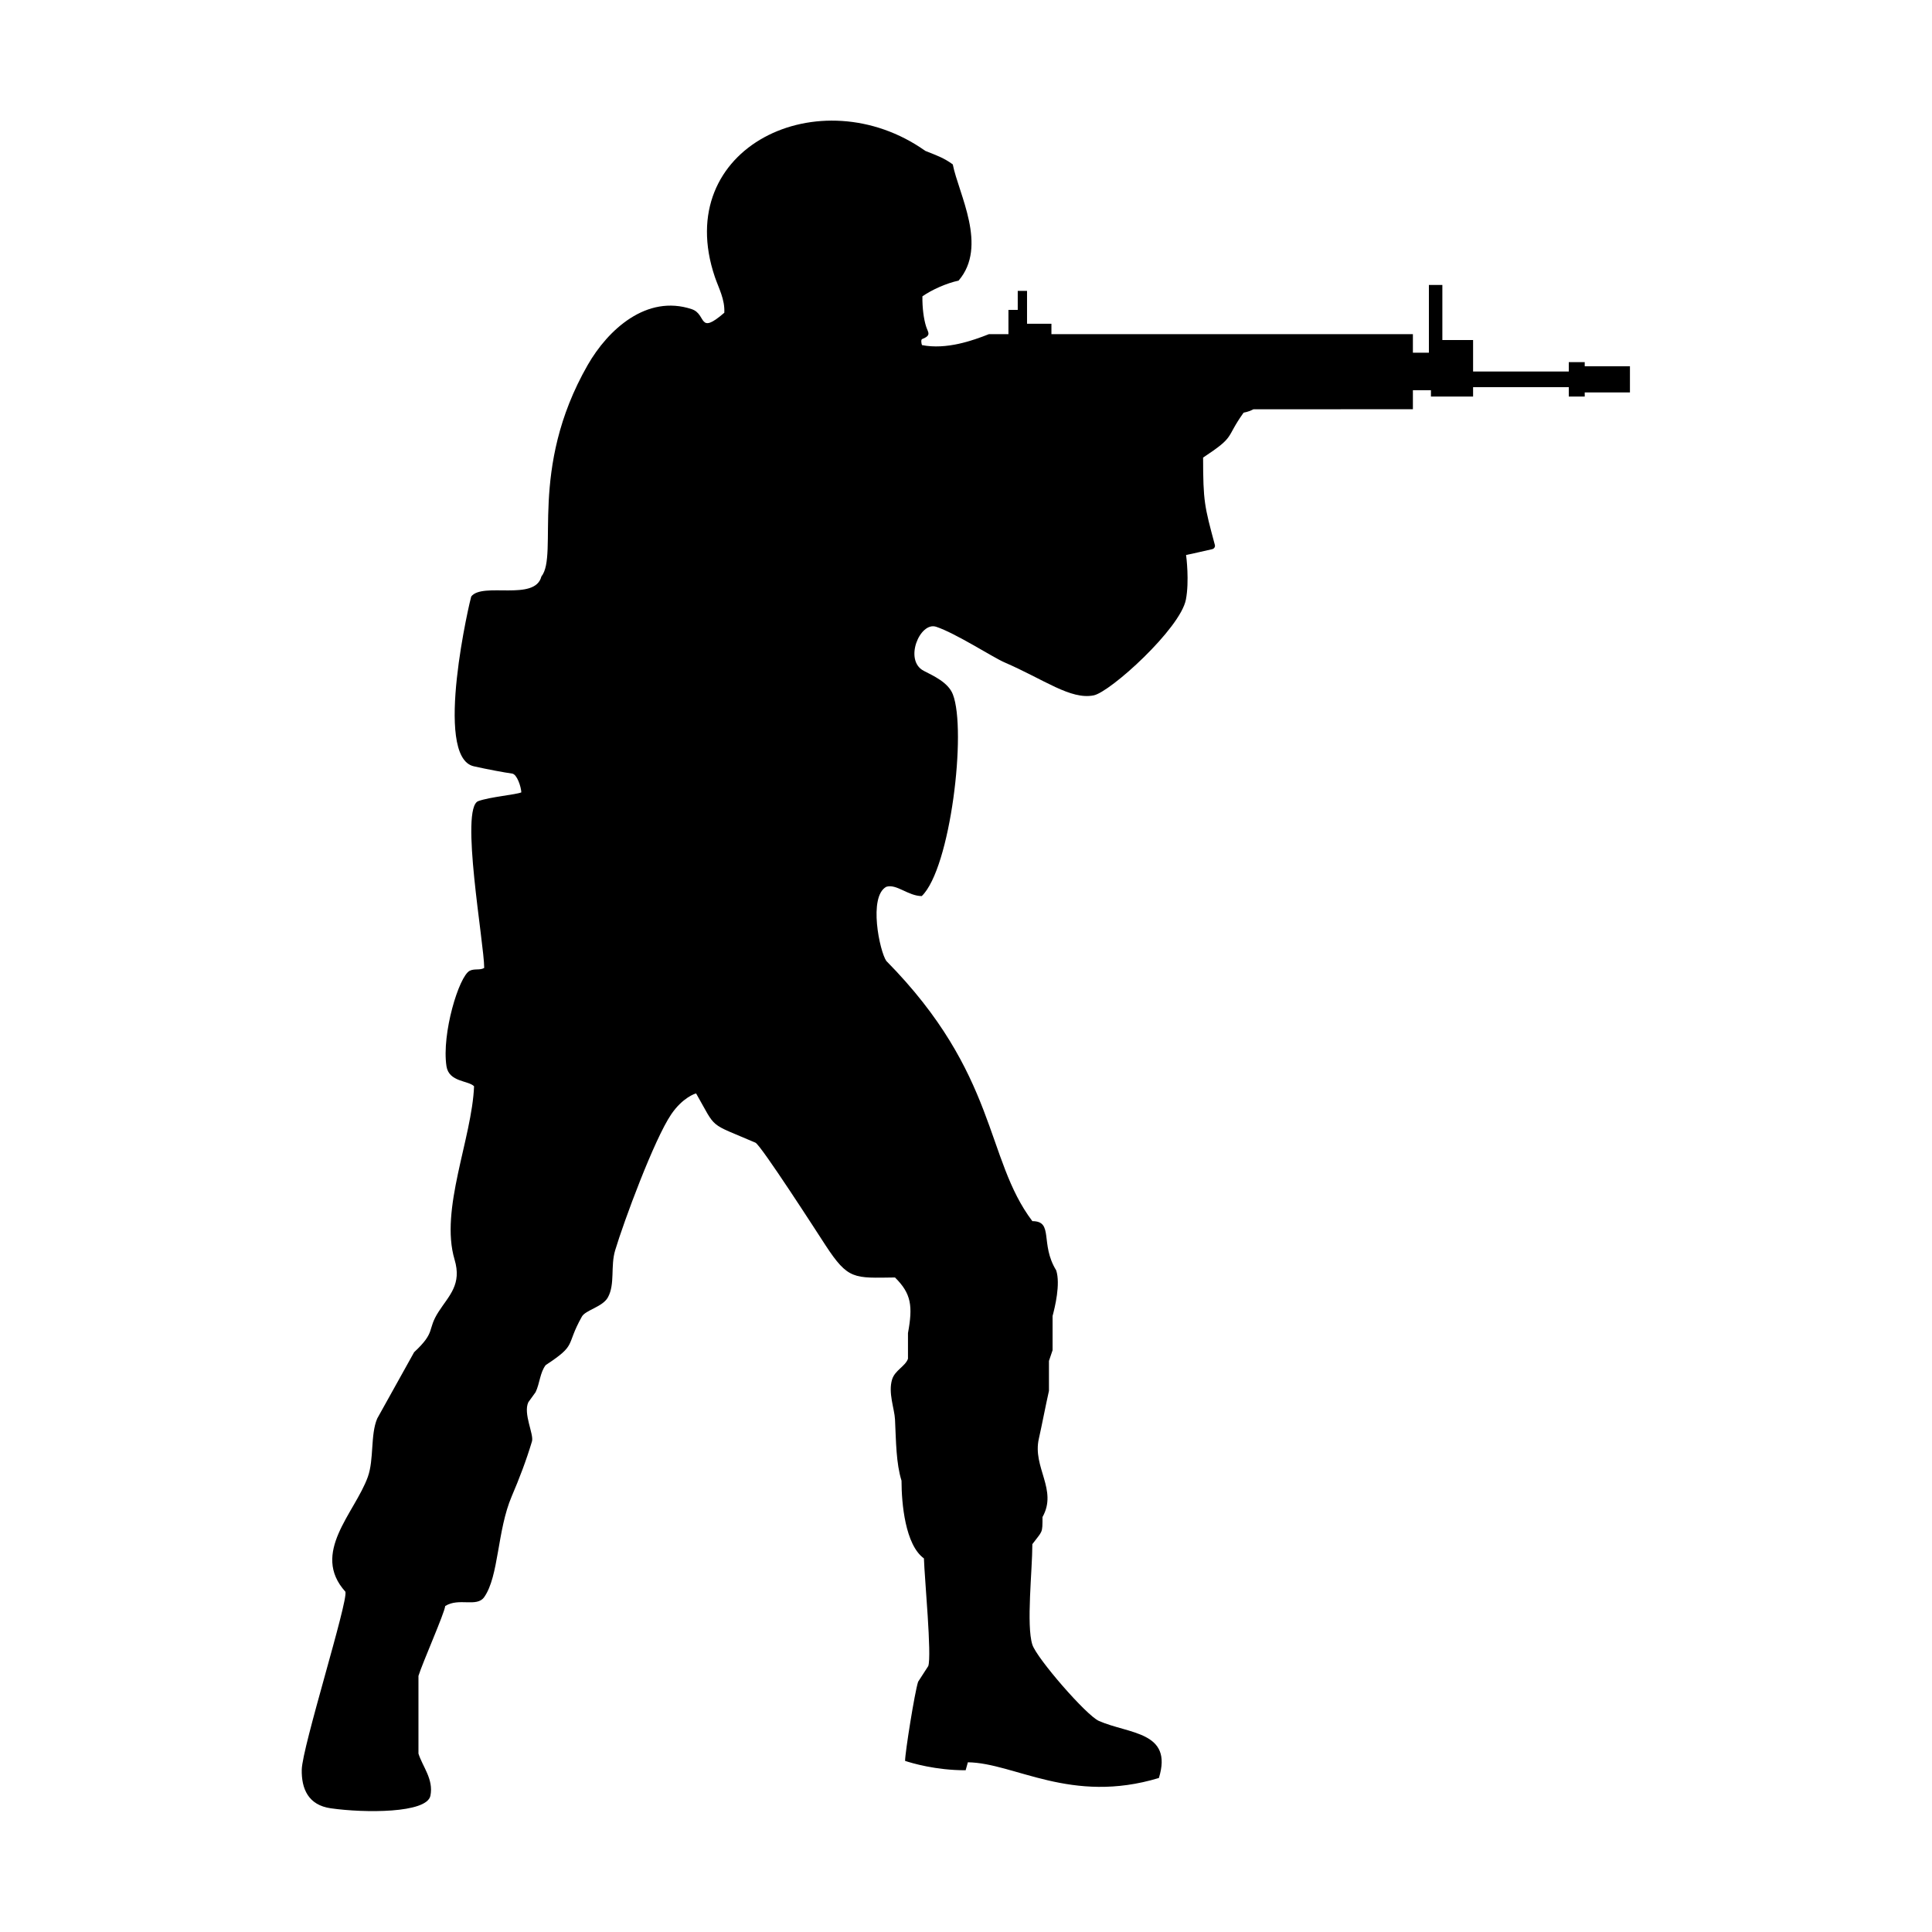 <svg viewBox="0 0 32 32" xmlns="http://www.w3.org/2000/svg"><path d="m20.761 6.779c-.043.022-.093.043-.163.056-.31.433-.123.382-.671.744.001.726.022.804.195 1.447.004.015.002.03-.007.044-.008.013-.021.022-.037.026-.132.028-.322.076-.433.096.004.023.056.434-.003.74-.093.48-1.252 1.532-1.529 1.586-.383.074-.811-.259-1.48-.549-.185-.08-.804-.481-1.128-.588-.269-.088-.538.557-.205.73.155.081.404.189.482.389.232.593-.037 2.882-.515 3.342-.227-.002-.418-.207-.587-.154-.301.163-.11 1.07 0 1.228 1.853 1.879 1.633 3.271 2.419 4.31.359 0 .123.375.395.815.073.226-.021.61-.06.756v.567c-.02.059-.04.118-.06.177v.496c-.055.242-.116.565-.167.791-.11.476.315.846.06 1.299 0 .278.001.223-.168.449 0 .432-.103 1.343 0 1.665.072.224.895 1.173 1.102 1.263.498.219 1.232.172.994.945-1.457.441-2.388-.249-3.164-.26l-.037.132c-.497.001-.895-.12-1.003-.155-.001-.133.161-1.148.216-1.311.056-.087.112-.173.168-.26.06-.173-.061-1.442-.072-1.783-.31-.225-.371-.91-.371-1.287-.09-.291-.09-.637-.108-1.016-.009-.178-.116-.438-.048-.661.046-.152.22-.218.263-.343 0-.142 0-.283 0-.425.082-.447.056-.653-.215-.921-.681.009-.775.041-1.15-.532-.116-.178-1.07-1.661-1.162-1.701-.793-.341-.635-.208-.982-.815-.014 0-.225.07-.412.345-.284.418-.786 1.777-.929 2.253-.08.266.001.559-.12.779-.087.159-.37.21-.431.319-.278.494-.07.455-.599.803-.095.121-.098.303-.168.449-.04.055-.08.11-.12.166-.089.188.095.532.06.649-.092.309-.212.622-.335.909-.243.568-.211 1.321-.456 1.67-.123.175-.42.004-.646.148-.013.122-.373.932-.443 1.157v1.287c.068.217.253.424.198.698-.059.292-1.09.288-1.65.208-.375-.053-.487-.326-.481-.64.007-.372.77-2.786.723-2.947-.579-.642.155-1.303.371-1.901.105-.292.041-.699.156-.968.204-.366.407-.732.611-1.098.371-.346.206-.363.407-.673.174-.269.386-.45.263-.862-.247-.829.288-2.003.323-2.87-.095-.098-.416-.067-.457-.332-.082-.538.207-1.491.385-1.581.079-.04.169-.004.24-.047-0-.404-.407-2.65-.098-2.763.191-.07.629-.107.713-.145-.005-.096-.072-.3-.152-.311-.136-.019-.414-.071-.636-.121-.681-.155-.051-2.802-.042-2.812.187-.244 1.056.085 1.162-.331.291-.365-.224-1.772.767-3.503.335-.585.976-1.175 1.724-.925.251.084.099.439.539.059.011-.222-.093-.407-.156-.591-.732-2.154 1.748-3.321 3.485-2.09.195.078.309.117.455.224.096.488.586 1.355.096 1.925-.2.042-.446.153-.599.26-.003.197.023.378.06.496.033.106.096.148-.066.213-.02.008-.012.074-.001.099.405.079.837-.074 1.108-.181h.324v-.402h.154v-.315h.154v.544h.404v.173h5.987v.307h.265v-1.122h.223v.912h.509v.521h1.585v-.155h.264v.068h.749v.434h-.749v.068h-.264v-.155h-1.585v.155c-.233 0-.465 0-.698 0v-.105h-.299v.315z" fill="currentColor" fill-rule="evenodd"/></svg>
